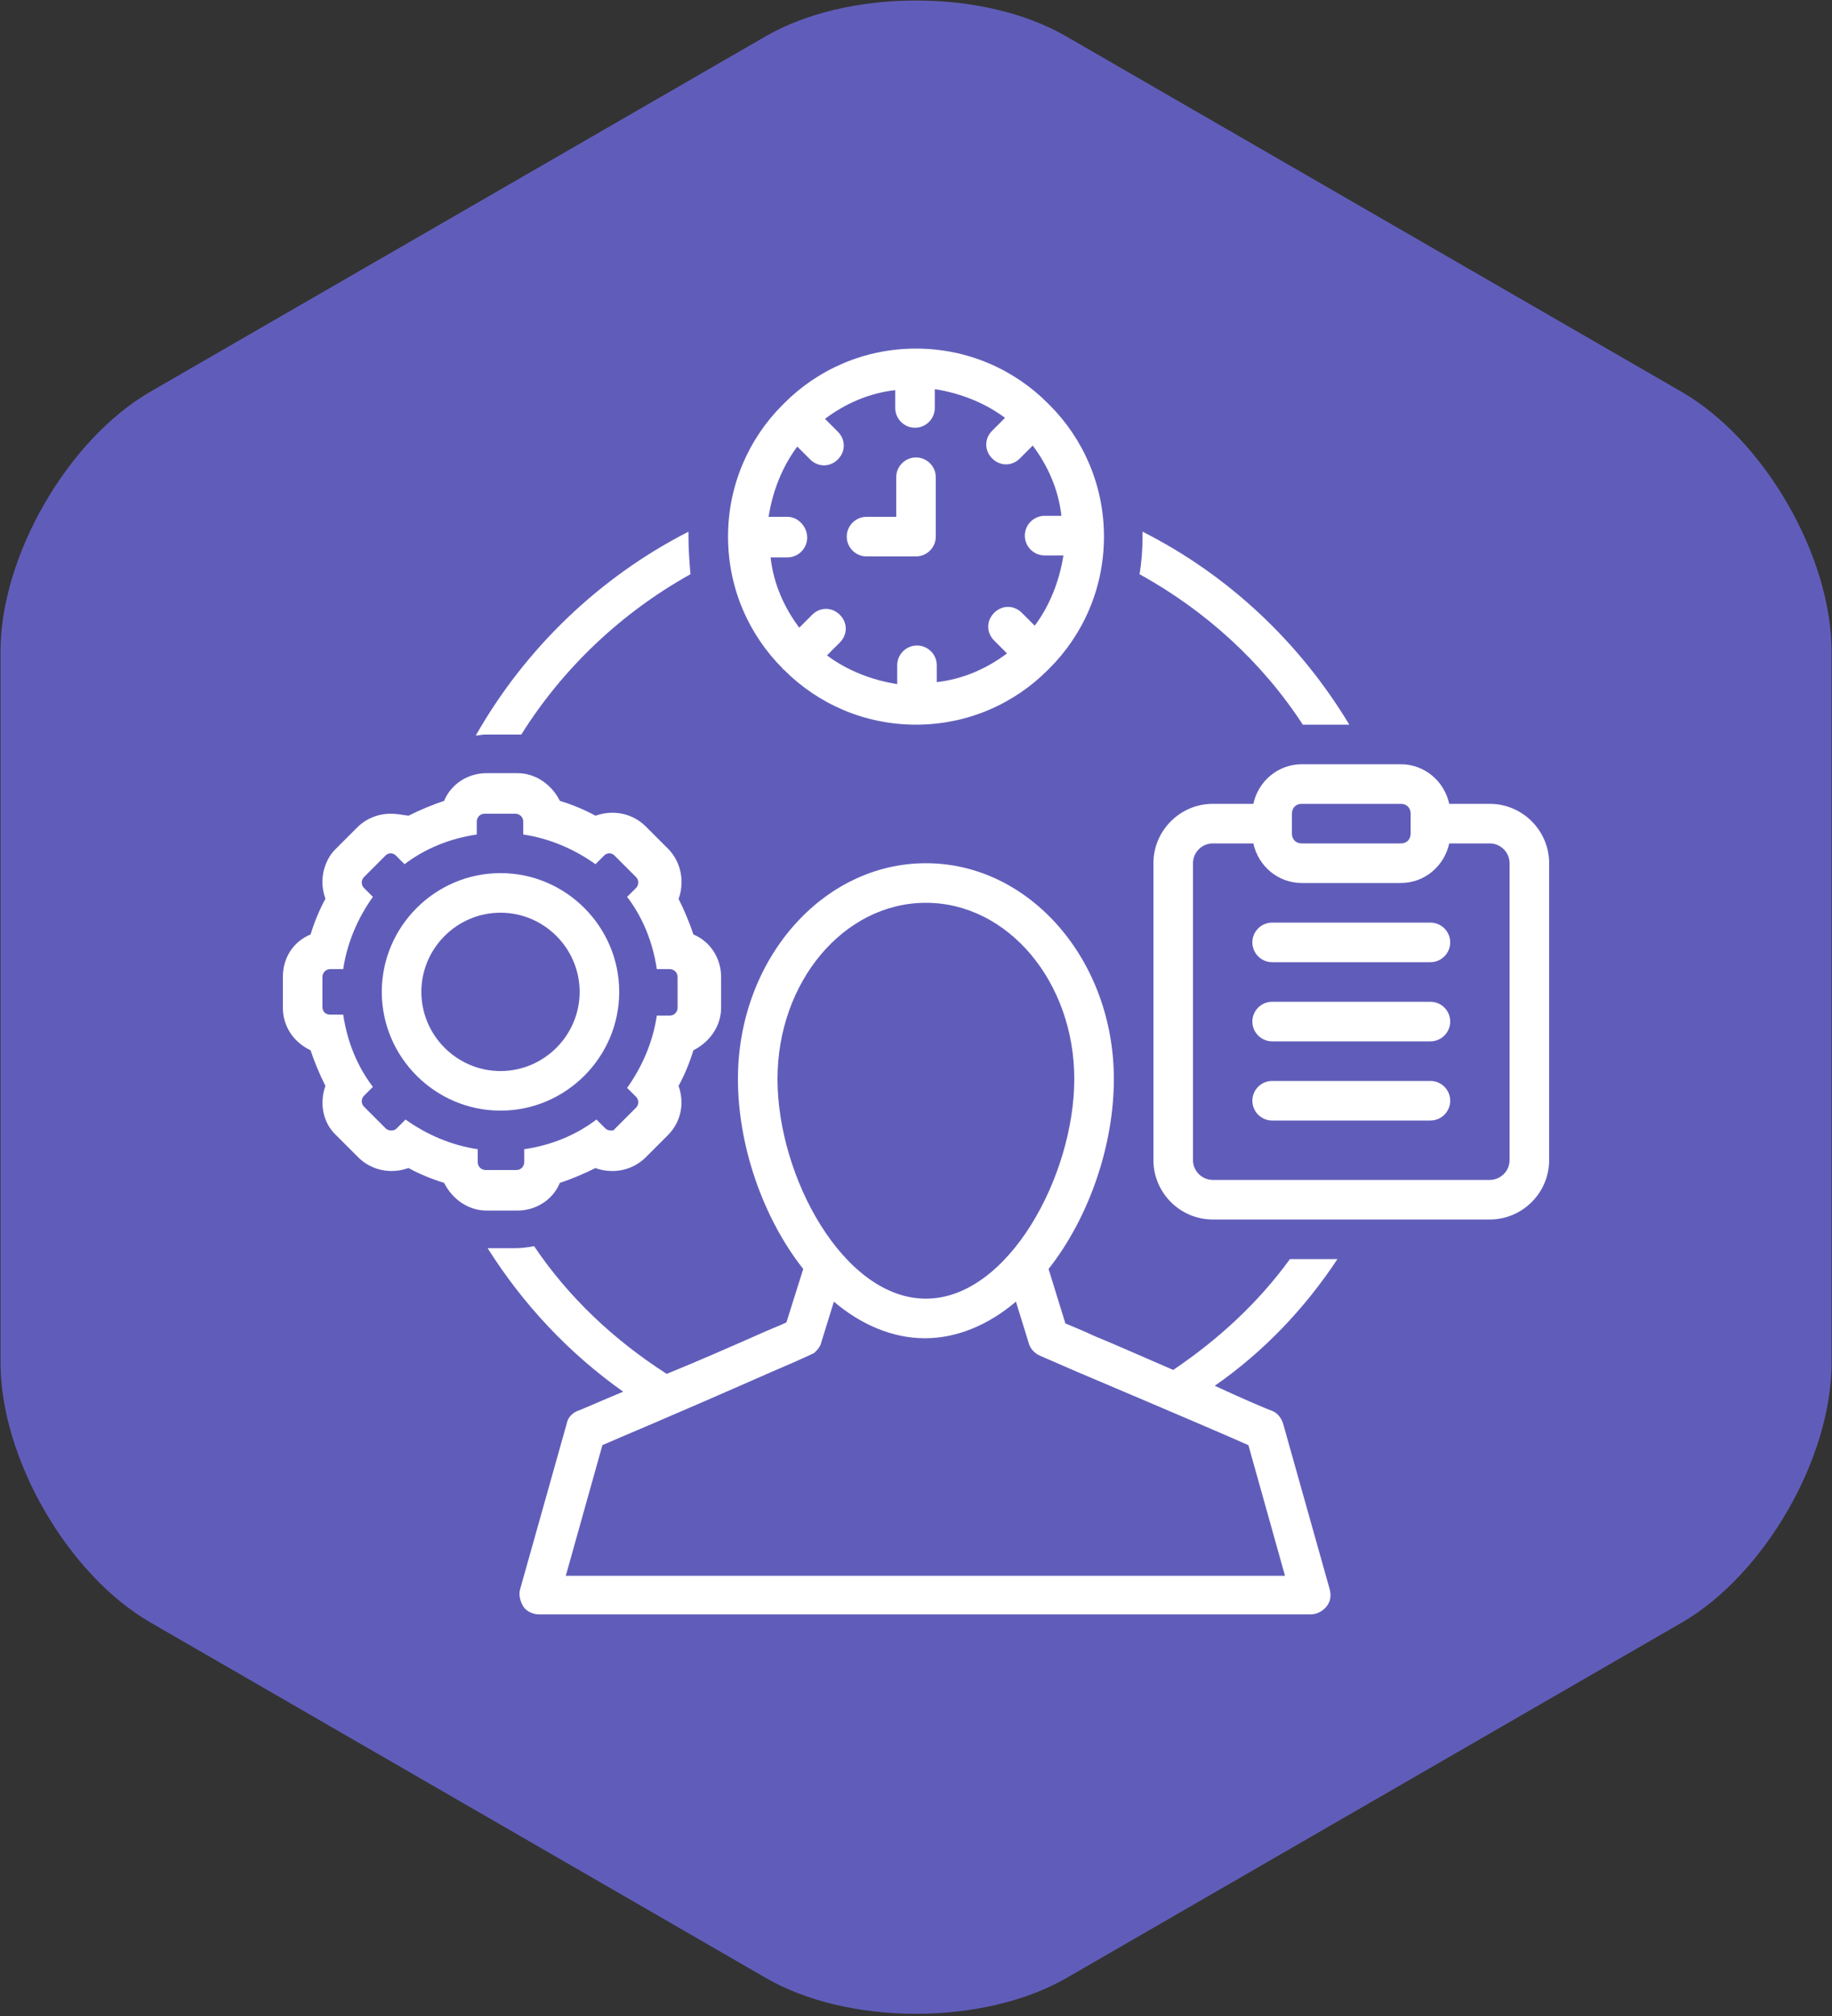 <?xml version="1.0" encoding="UTF-8" standalone="no"?>
<!DOCTYPE svg PUBLIC "-//W3C//DTD SVG 1.1//EN" "http://www.w3.org/Graphics/SVG/1.1/DTD/svg11.dtd">
<svg width="100%" height="100%" viewBox="0 0 500 550" version="1.1" xmlns="http://www.w3.org/2000/svg" xmlns:xlink="http://www.w3.org/1999/xlink" xml:space="preserve" xmlns:serif="http://www.serif.com/" style="fill-rule:evenodd;clip-rule:evenodd;stroke-linejoin:round;stroke-miterlimit:2;">
    <rect x="0" y="0" width="500" height="550" fill="#333333" stroke="none"/>
    <path d="M250,549.39C234.49,549.39 219.95,545.93 209.06,539.64L41.06,442.64C18.5,429.63 0.14,397.82 0.14,371.75L0.14,177.75C0.14,151.68 18.5,119.87 41.08,106.84L209.08,9.84C220,3.6 234.49,0.14 250,0.14C265.51,0.14 280.05,3.6 290.94,9.89L458.94,106.89C481.52,119.89 499.88,151.73 499.88,177.8L499.88,371.8C499.88,397.87 481.52,429.68 458.94,442.71L290.94,539.71C280.05,545.93 265.51,549.39 250,549.39Z" style="fill:rgb(96,93,186);fill-rule:nonzero;"/>
    <g id="ikonki--3-.svg" serif:id="ikonki (3).svg" transform="matrix(0.4,0,0,0.4,250,267.765)">
        <g transform="matrix(1,0,0,1,-540,-540)">
            <path d="M449.552,327.036L450.224,327.714C473.177,350.661 504.901,364.839 540,364.839C575.099,364.839 606.823,350.661 629.776,327.714L630.448,327.036L631.125,326.365C654.073,303.411 668.25,271.688 668.25,236.589C668.25,201.49 654.073,169.76 631.125,146.813L629.776,145.464C606.823,122.51 575.099,108.339 540,108.339C504.901,108.339 473.177,122.51 450.224,145.464L448.875,146.813C425.927,169.76 411.75,201.49 411.75,236.589C411.75,271.688 425.927,303.411 448.875,326.365C448.875,326.365 448.875,327.036 449.552,327.036ZM452.25,223.089L439.427,223.089C442.125,205.536 448.875,188.661 459,175.161L467.776,183.938C470.474,186.635 473.849,187.99 477.224,187.99C480.599,187.99 483.974,186.635 486.677,183.938C492.073,178.536 492.073,170.438 486.677,165.036L477.901,156.26C491.401,146.135 507.599,138.714 525.823,136.688L525.823,148.839C525.823,156.26 531.901,162.339 539.323,162.339C546.75,162.339 552.823,156.26 552.823,148.839L552.823,136.01C570.375,138.714 587.25,145.464 600.75,155.589L591.974,164.365C586.573,169.76 586.573,177.865 591.974,183.26C594.677,185.964 598.052,187.313 601.427,187.313C604.802,187.313 608.177,185.964 610.875,183.26L619.651,174.49C629.776,187.99 637.198,204.188 639.224,222.411L627.75,222.411C620.323,222.411 614.25,228.49 614.25,235.911C614.25,243.339 620.323,249.411 627.75,249.411L640.573,249.411C637.875,266.964 631.125,283.839 621,297.339L612.224,288.563C606.823,283.161 598.724,283.161 593.323,288.563C587.927,293.964 587.927,302.063 593.323,307.464L602.099,316.24C588.599,326.365 572.401,333.786 554.177,335.813L554.177,324.339C554.177,316.911 548.099,310.839 540.677,310.839C533.25,310.839 527.177,316.911 527.177,324.339L527.177,337.161C509.625,334.464 492.75,327.714 479.25,317.589L488.026,308.813C493.427,303.411 493.427,295.313 488.026,289.911C482.625,284.51 474.526,284.51 469.125,289.911L460.349,298.688C450.224,285.188 442.802,268.99 440.776,250.76L452.25,250.76C459.677,250.76 465.75,244.688 465.75,237.26C465.75,229.839 459.677,223.089 452.25,223.089Z" style="fill:white;fill-rule:nonzero;"/>
            <path d="M506.25,250.089L540,250.089C547.427,250.089 553.5,244.01 553.5,236.589L553.5,196.089C553.5,188.661 547.427,182.589 540,182.589C532.573,182.589 526.5,188.661 526.5,196.089L526.5,223.089L506.25,223.089C498.823,223.089 492.75,229.161 492.75,236.589C492.75,244.01 498.823,250.089 506.25,250.089Z" style="fill:white;fill-rule:nonzero;"/>
            <path d="M126.901,586.911C129.599,595.01 132.974,603.115 137.026,611.214C132.974,622.688 135,636.188 144.448,644.964L159.302,659.813C165.375,665.885 173.474,669.26 182.25,669.26C186.302,669.26 189.677,668.589 193.724,667.24C201.151,671.286 209.25,674.661 218.026,677.365C223.427,688.161 234.224,696.26 247.052,696.26L267.974,696.26C280.802,696.26 292.276,688.839 297,677.365C305.099,674.661 313.198,671.286 321.302,667.24C324.677,668.589 328.724,669.26 332.776,669.26C341.552,669.26 349.651,665.885 355.724,659.813L370.573,644.964C380.026,635.51 382.052,622.688 378,611.214C382.052,603.786 385.427,595.688 388.125,586.911C398.927,581.51 407.026,570.714 407.026,557.885L407.026,536.964C407.026,524.135 399.599,512.661 388.125,507.938C385.427,499.839 382.052,491.74 378,483.635C379.349,480.26 380.026,476.214 380.026,472.161C380.026,463.385 376.651,455.286 370.573,449.214L355.724,434.365C349.651,428.286 341.552,424.911 332.776,424.911C328.724,424.911 325.349,425.589 321.302,426.938C313.875,422.885 305.776,419.51 297,416.813C291.599,406.01 280.802,397.911 267.974,397.911L247.052,397.911C234.224,397.911 222.75,405.339 218.026,416.813C209.927,419.51 201.823,422.885 193.724,426.938C189,426.26 185.625,425.589 181.573,425.589C172.802,425.589 164.698,428.964 158.625,435.036L143.776,449.885C138.375,455.286 135,463.385 135,472.161C135,476.214 135.677,479.589 137.026,483.635C132.974,491.063 129.599,499.161 126.901,507.938C115.427,512.661 108,523.464 108,536.964L108,557.885C108,570.714 115.427,581.51 126.901,586.911ZM135,536.964C135,534.26 137.026,531.563 140.401,531.563L149.177,531.563C151.875,513.339 159.302,496.464 169.427,482.286L163.349,476.214C161.323,474.188 161.323,470.813 163.349,468.786L178.198,453.938C178.875,453.26 180.224,452.589 181.573,452.589C182.927,452.589 184.276,453.26 184.948,453.938L191.026,460.01C205.198,449.214 222.073,442.464 240.302,439.76L240.302,430.99C240.302,428.286 242.323,425.589 245.698,425.589L266.625,425.589C269.323,425.589 272.026,427.615 272.026,430.99L272.026,439.76C290.25,442.464 307.125,449.885 321.302,460.01L327.375,453.938C328.052,453.26 329.401,452.589 330.75,452.589C332.099,452.589 333.448,453.26 334.125,453.938L348.974,468.786C351,470.813 351,474.188 348.974,476.214L342.901,482.286C353.698,496.464 360.448,513.339 363.151,531.563L371.927,531.563C374.625,531.563 377.323,533.589 377.323,536.964L377.323,557.885C377.323,560.589 375.302,563.286 371.927,563.286L363.151,563.286C360.448,581.51 353.026,598.385 342.901,612.563L348.974,618.635C351,620.661 351,624.036 348.974,626.063L334.125,640.911C334.125,641.589 332.776,641.589 331.427,641.589C330.073,641.589 328.724,640.911 328.052,640.24L321.974,634.161C307.802,644.964 290.927,651.714 272.698,654.411L272.698,663.188C272.698,665.885 270.677,668.589 267.302,668.589L246.375,668.589C243.677,668.589 240.974,666.563 240.974,663.188L240.974,654.411C222.75,651.714 205.875,644.286 191.698,634.161L185.625,640.24C184.276,641.589 182.927,641.589 181.573,641.589C180.224,641.589 178.875,640.911 178.198,640.24L163.349,625.385C161.323,623.365 161.323,619.99 163.349,617.964L169.427,611.885C158.625,597.714 151.875,580.839 149.177,562.615L140.401,562.615C137.026,562.615 135,560.589 135,557.214L135,536.964Z" style="fill:white;fill-rule:nonzero;"/>
            <path d="M256.5,628.089C301.052,628.089 337.5,591.635 337.5,547.089C337.5,502.536 301.052,466.089 256.5,466.089C211.948,466.089 175.5,502.536 175.5,547.089C175.5,591.635 211.948,628.089 256.5,628.089ZM256.5,493.089C286.198,493.089 310.5,517.385 310.5,547.089C310.5,576.786 286.198,601.089 256.5,601.089C226.802,601.089 202.5,576.786 202.5,547.089C202.5,517.385 226.802,493.089 256.5,493.089Z" style="fill:white;fill-rule:nonzero;"/>
            <path d="M803.927,364.839L835.651,364.839C801.901,308.813 753.302,262.911 694.573,233.214L694.573,236.589C694.573,245.365 693.901,254.135 692.552,262.24C737.776,287.214 776.25,322.313 803.927,364.839Z" style="fill:white;fill-rule:nonzero;"/>
            <path d="M931.5,418.839L903.823,418.839C900.448,403.313 886.948,391.839 870.75,391.839L803.25,391.839C787.052,391.839 773.552,403.313 770.177,418.839L742.5,418.839C720.224,418.839 702,437.063 702,459.339L702,661.839C702,684.115 720.224,702.339 742.5,702.339L931.5,702.339C953.776,702.339 972,684.115 972,661.839L972,459.339C972,437.063 953.776,418.839 931.5,418.839ZM796.5,425.589C796.5,421.536 799.198,418.839 803.25,418.839L870.75,418.839C874.802,418.839 877.5,421.536 877.5,425.589L877.5,439.089C877.5,443.135 874.802,445.839 870.75,445.839L803.25,445.839C799.198,445.839 796.5,443.135 796.5,439.089L796.5,425.589ZM945,661.839C945,669.26 938.927,675.339 931.5,675.339L742.5,675.339C735.073,675.339 729,669.26 729,661.839L729,459.339C729,451.911 735.073,445.839 742.5,445.839L770.177,445.839C773.552,461.365 787.052,472.839 803.25,472.839L870.75,472.839C886.948,472.839 900.448,461.365 903.823,445.839L931.5,445.839C938.927,445.839 945,451.911 945,459.339L945,661.839Z" style="fill:white;fill-rule:nonzero;"/>
            <path d="M891,499.839L783,499.839C775.573,499.839 769.5,505.911 769.5,513.339C769.5,520.76 775.573,526.839 783,526.839L891,526.839C898.427,526.839 904.5,520.76 904.5,513.339C904.5,505.911 898.427,499.839 891,499.839Z" style="fill:white;fill-rule:nonzero;"/>
            <path d="M891,553.839L783,553.839C775.573,553.839 769.5,559.911 769.5,567.339C769.5,574.76 775.573,580.839 783,580.839L891,580.839C898.427,580.839 904.5,574.76 904.5,567.339C904.5,559.911 898.427,553.839 891,553.839Z" style="fill:white;fill-rule:nonzero;"/>
            <path d="M891,607.839L783,607.839C775.573,607.839 769.5,613.911 769.5,621.339C769.5,628.76 775.573,634.839 783,634.839L891,634.839C898.427,634.839 904.5,628.76 904.5,621.339C904.5,613.911 898.427,607.839 891,607.839Z" style="fill:white;fill-rule:nonzero;"/>
            <path d="M245.698,371.589L270.677,371.589C299.026,326.365 338.849,288.563 386.099,262.24C385.427,254.135 384.75,245.365 384.75,236.589L384.75,233.214C324,264.26 273.375,312.865 239.625,372.26C241.651,372.26 243.677,371.589 245.698,371.589Z" style="fill:white;fill-rule:nonzero;"/>
            <path d="M827.552,729.339L795.151,729.339C773.552,759.036 746.552,784.01 715.5,804.938C696.599,796.839 677.026,788.063 662.177,781.99C653.401,777.938 646.651,775.24 641.927,773.214L630.448,736.089C658.125,700.99 675,651.714 675,606.49C675,525.49 617.625,459.339 546.75,459.339C475.875,459.339 418.5,525.49 418.5,606.49C418.5,651.714 435.375,700.99 463.052,736.089L451.573,772.536C447.526,774.563 440.099,777.26 431.323,781.313C414.448,788.74 391.5,798.865 369.901,807.635C334.125,784.688 303.073,755.661 279.448,720.563C275.401,721.24 271.349,721.911 266.625,721.911L247.724,721.911C272.026,760.385 303.073,793.464 340.198,819.786C324,826.536 311.849,831.938 309.823,832.615C305.776,833.964 302.401,837.339 301.724,841.385L270,954.115C268.651,958.161 270,962.885 272.026,966.26C274.052,969.635 278.776,971.661 282.823,971.661L809.323,971.661C813.375,971.661 817.427,969.635 820.125,966.26C822.823,962.885 823.5,958.839 822.151,954.115L790.427,841.385C789.073,837.339 786.375,833.964 782.323,832.615C780.302,831.938 764.099,825.188 743.849,815.74C776.927,792.786 805.276,763.089 827.552,729.339ZM445.5,606.49C445.5,540.339 490.724,486.339 546.75,486.339C602.776,486.339 648,540.339 648,606.49C648,672.635 602.776,756.339 546.75,756.339C490.724,756.339 445.5,673.313 445.5,606.49ZM766.802,856.24L791.776,945.339L301.052,945.339L326.026,856.24C338.177,850.839 367.875,838.688 441.448,806.286C468.448,794.813 468.448,794.135 470.474,793.464C472.5,791.438 474.526,789.411 475.198,786.714L483.974,758.365C502.198,773.885 523.802,783.339 546.073,783.339C568.349,783.339 589.948,773.885 608.177,758.365L616.948,786.714C617.625,789.411 619.651,792.115 621.677,793.464C623.026,794.813 623.698,794.813 650.026,806.286C724.948,838.01 754.651,850.839 766.802,856.24Z" style="fill:white;fill-rule:nonzero;"/>
        </g>
    </g>
</svg>
